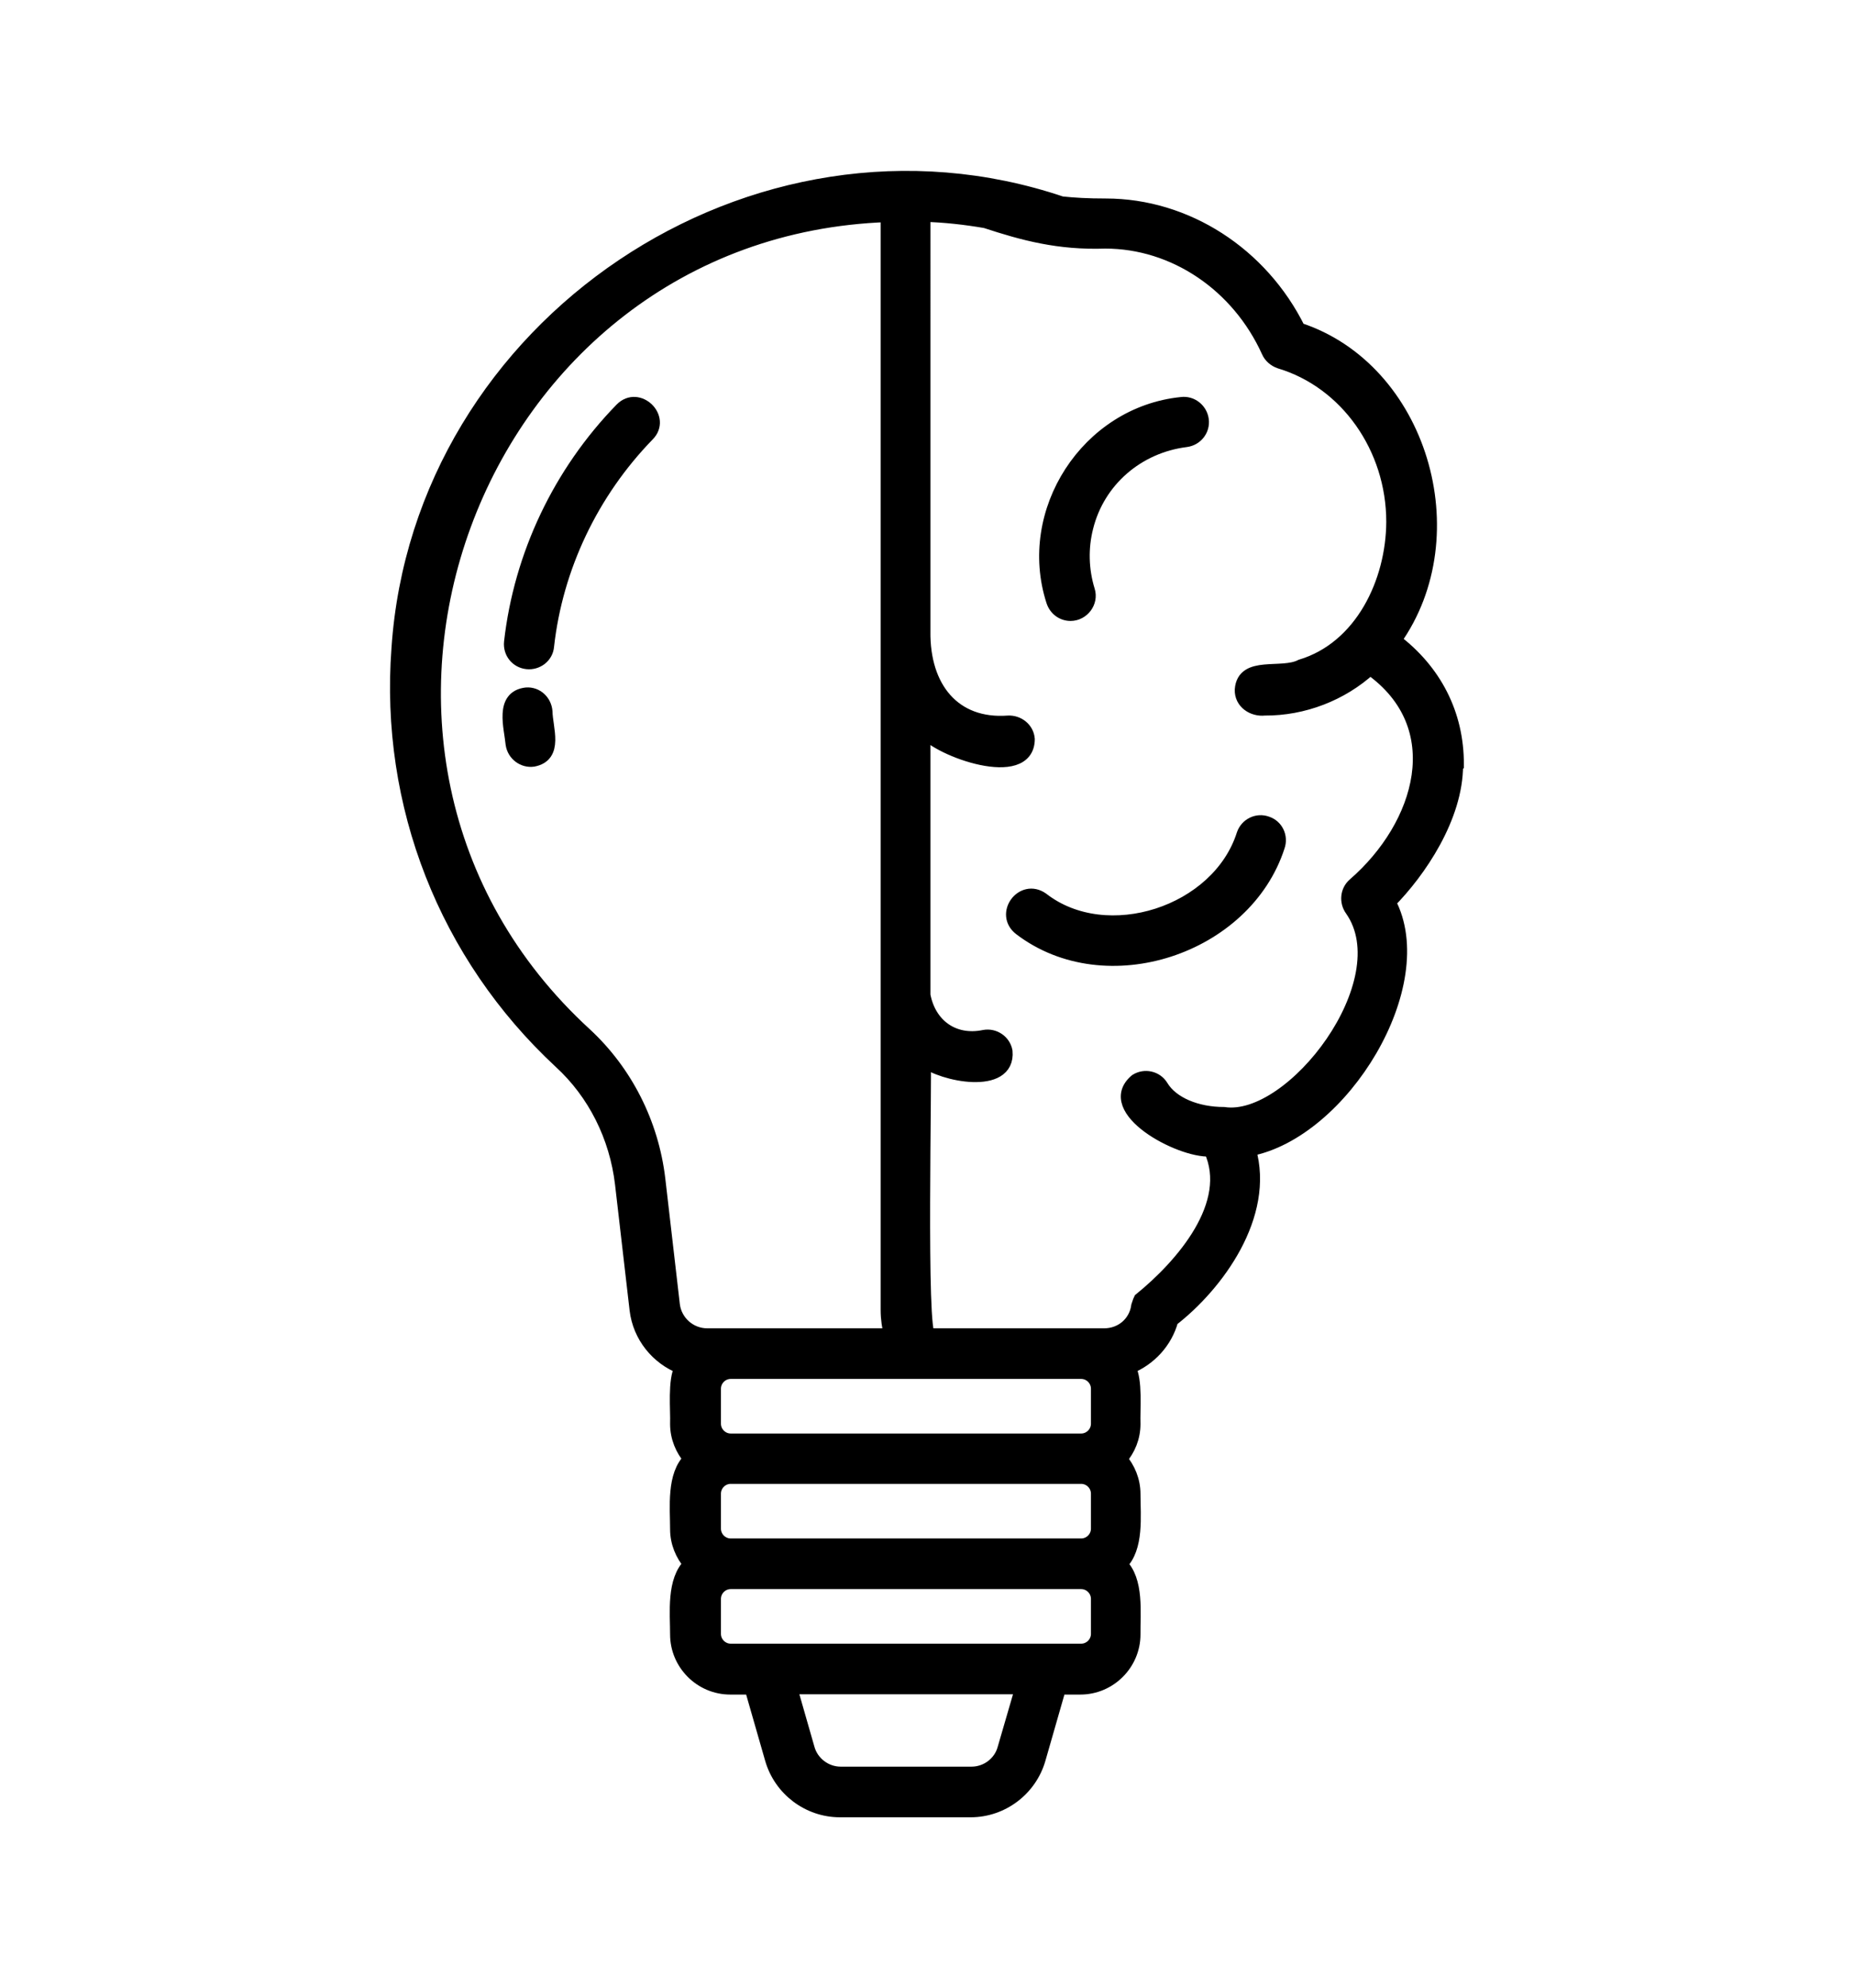 <?xml version="1.0" encoding="utf-8"?>
<!-- Generator: Adobe Illustrator 27.8.1, SVG Export Plug-In . SVG Version: 6.00 Build 0)  -->
<svg version="1.1" id="Layer_1" xmlns="http://www.w3.org/2000/svg" xmlns:xlink="http://www.w3.org/1999/xlink" x="0px" y="0px"
	 viewBox="0 0 70 75" style="enable-background:new 0 0 70 75;" xml:space="preserve">
<style type="text/css">
	.st0{fill-rule:evenodd;clip-rule:evenodd;}
	.st1{stroke:#000000;stroke-width:0.5;stroke-miterlimit:10;}
	.st2{stroke:#FFFFFF;stroke-width:0.5;stroke-miterlimit:10;}
	.st3{stroke:#000000;stroke-width:0.25;stroke-miterlimit:10;}
	.st4{fill-rule:evenodd;clip-rule:evenodd;stroke:#000000;stroke-width:0.5;stroke-miterlimit:10;}
</style>
<g>
	<path class="st1" d="M23.46,15.44c-2.33,2.39-3.81,5.51-4.18,8.79c-0.04,0.39,0.23,0.73,0.62,0.77c0.38,0.04,0.74-0.23,0.77-0.62
		c0.33-2.97,1.68-5.8,3.79-7.97C25.1,15.77,24.1,14.79,23.46,15.44L23.46,15.44z"/>
	<path class="st1" d="M19.87,26.19c-0.95,0.11-0.59,1.25-0.53,1.89c0.06,0.39,0.42,0.65,0.79,0.6c0.91-0.17,0.49-1.2,0.48-1.83
		C20.58,26.46,20.26,26.16,19.87,26.19L19.87,26.19z"/>
	<path class="st1" d="M55.02,28.85c0.01-1.91-0.85-3.55-2.36-4.69c2.84-3.98,0.97-10.24-3.62-11.74c-1.41-2.85-4.25-4.68-7.29-4.68
		c-0.69,0-1.2-0.03-1.67-0.08c-11.59-3.91-24.23,4.58-25.05,16.81c-0.44,5.9,1.79,11.58,6.12,15.6c1.29,1.18,2.11,2.82,2.32,4.6
		l0.55,4.75c0.12,1.01,0.8,1.83,1.7,2.18c-0.27,0.48-0.15,1.6-0.17,2.13c0,0.51,0.2,0.97,0.5,1.32c-0.64,0.61-0.5,1.83-0.5,2.65
		c0,0.51,0.2,0.97,0.5,1.32c-0.64,0.61-0.5,1.83-0.5,2.65c0,1.11,0.91,2.02,2.02,2.02h0.79l0.77,2.68c0.33,1.15,1.39,1.95,2.58,1.95
		h4.94c1.19,0,2.25-0.8,2.58-1.95l0.77-2.68h0.79c1.11,0,2.02-0.91,2.02-2.02c-0.01-0.81,0.14-2.04-0.5-2.65
		c0.64-0.61,0.5-1.83,0.5-2.65c0-0.51-0.2-0.97-0.5-1.32c0.31-0.36,0.5-0.81,0.5-1.32c-0.02-0.55,0.09-1.65-0.18-2.13
		c0.78-0.31,1.39-0.97,1.61-1.79c1.71-1.32,3.65-3.95,2.93-6.43c3.51-0.66,6.93-6.24,5.28-9.34c1.15-1.16,2.54-3.21,2.54-5.17
		L55.02,28.85z M24.87,44.49c-0.25-2.11-1.24-4.05-2.76-5.46C10.49,28.4,17.75,8.68,33.5,8.13v41.3c0,0.34,0.05,0.64,0.12,0.94H26.7
		c-0.65,0-1.2-0.49-1.28-1.13L24.87,44.49L24.87,44.49z M41.44,53.72c0,0.34-0.28,0.62-0.62,0.62H27.59c-0.34,0-0.62-0.28-0.62-0.62
		v-1.32c0-0.34,0.28-0.62,0.62-0.62h13.23c0.34,0,0.62,0.28,0.62,0.62V53.72z M41.44,56.36v1.32c0,0.34-0.28,0.62-0.62,0.62H27.59
		c-0.34,0-0.62-0.28-0.62-0.62v-1.32c0-0.34,0.28-0.62,0.62-0.62h13.23C41.16,55.74,41.44,56.02,41.44,56.36z M37.91,65.98
		c-0.15,0.55-0.66,0.93-1.23,0.93h-4.94c-0.57,0-1.08-0.39-1.23-0.93l-0.66-2.3h8.73L37.91,65.98L37.91,65.98z M41.44,61.65
		c0,0.34-0.28,0.62-0.62,0.62h-1.32H27.59c-0.34,0-0.62-0.28-0.62-0.62v-1.32c0-0.34,0.28-0.62,0.62-0.62h13.23
		c0.34,0,0.62,0.28,0.62,0.62L41.44,61.65z M51.13,33.37c-0.28,0.24-0.32,0.66-0.1,0.96c1.89,2.7-2.24,8.08-4.82,7.69
		c-1.02,0-1.96-0.38-2.35-1.03c-0.2-0.33-0.64-0.43-0.97-0.22c-1.29,1.09,1.63,2.68,2.81,2.62c0.94,2.04-1.06,4.35-2.65,5.64
		c-0.04,0.08-0.06,0.17-0.09,0.25c-0.09,0.64-0.62,1.09-1.27,1.09h-6.61c-0.37,0.1-0.13-10.01-0.19-10.36
		c0.65,0.55,3.22,1.08,3.09-0.34c-0.07-0.38-0.44-0.63-0.82-0.56c-1.16,0.24-2.07-0.43-2.28-1.56v-9.98
		c0.55,0.74,3.93,1.95,3.94,0.32c-0.03-0.39-0.38-0.66-0.76-0.64c-2.04,0.15-3.21-1.3-3.18-3.43V8.12c0.78,0.02,1.58,0.11,2.33,0.24
		c1.43,0.47,2.76,0.83,4.52,0.77c2.6,0,5.01,1.62,6.15,4.14c0.08,0.18,0.24,0.32,0.44,0.39c2.51,0.75,4.27,3.23,4.27,6.03
		c-0.01,2.26-1.18,4.75-3.47,5.44c-0.73,0.38-2.17-0.16-2.25,0.89c-0.02,0.48,0.43,0.78,0.88,0.73c1.46,0.01,2.91-0.55,3.98-1.53
		C54.81,27.4,53.69,31.15,51.13,33.37L51.13,33.37z"/>
	<path class="st1" d="M40.42,23.18c0.46,0,0.81-0.46,0.67-0.9c-0.24-0.78-0.26-1.61-0.06-2.39c0.44-1.76,1.92-3.04,3.75-3.27
		c0.39-0.05,0.66-0.4,0.61-0.78c-0.05-0.38-0.4-0.66-0.78-0.61c-3.56,0.36-5.95,4.08-4.86,7.45C39.85,22.99,40.12,23.18,40.42,23.18
		L40.42,23.18z"/>
	<path class="st1" d="M47.83,31.05c-0.36-0.13-0.76,0.06-0.89,0.43c-0.94,2.97-5.16,4.33-7.59,2.44c-0.75-0.53-1.56,0.57-0.83,1.13
		c3.24,2.47,8.5,0.72,9.74-3.11C48.39,31.57,48.2,31.17,47.83,31.05L47.83,31.05z"/>
</g>
</svg>
